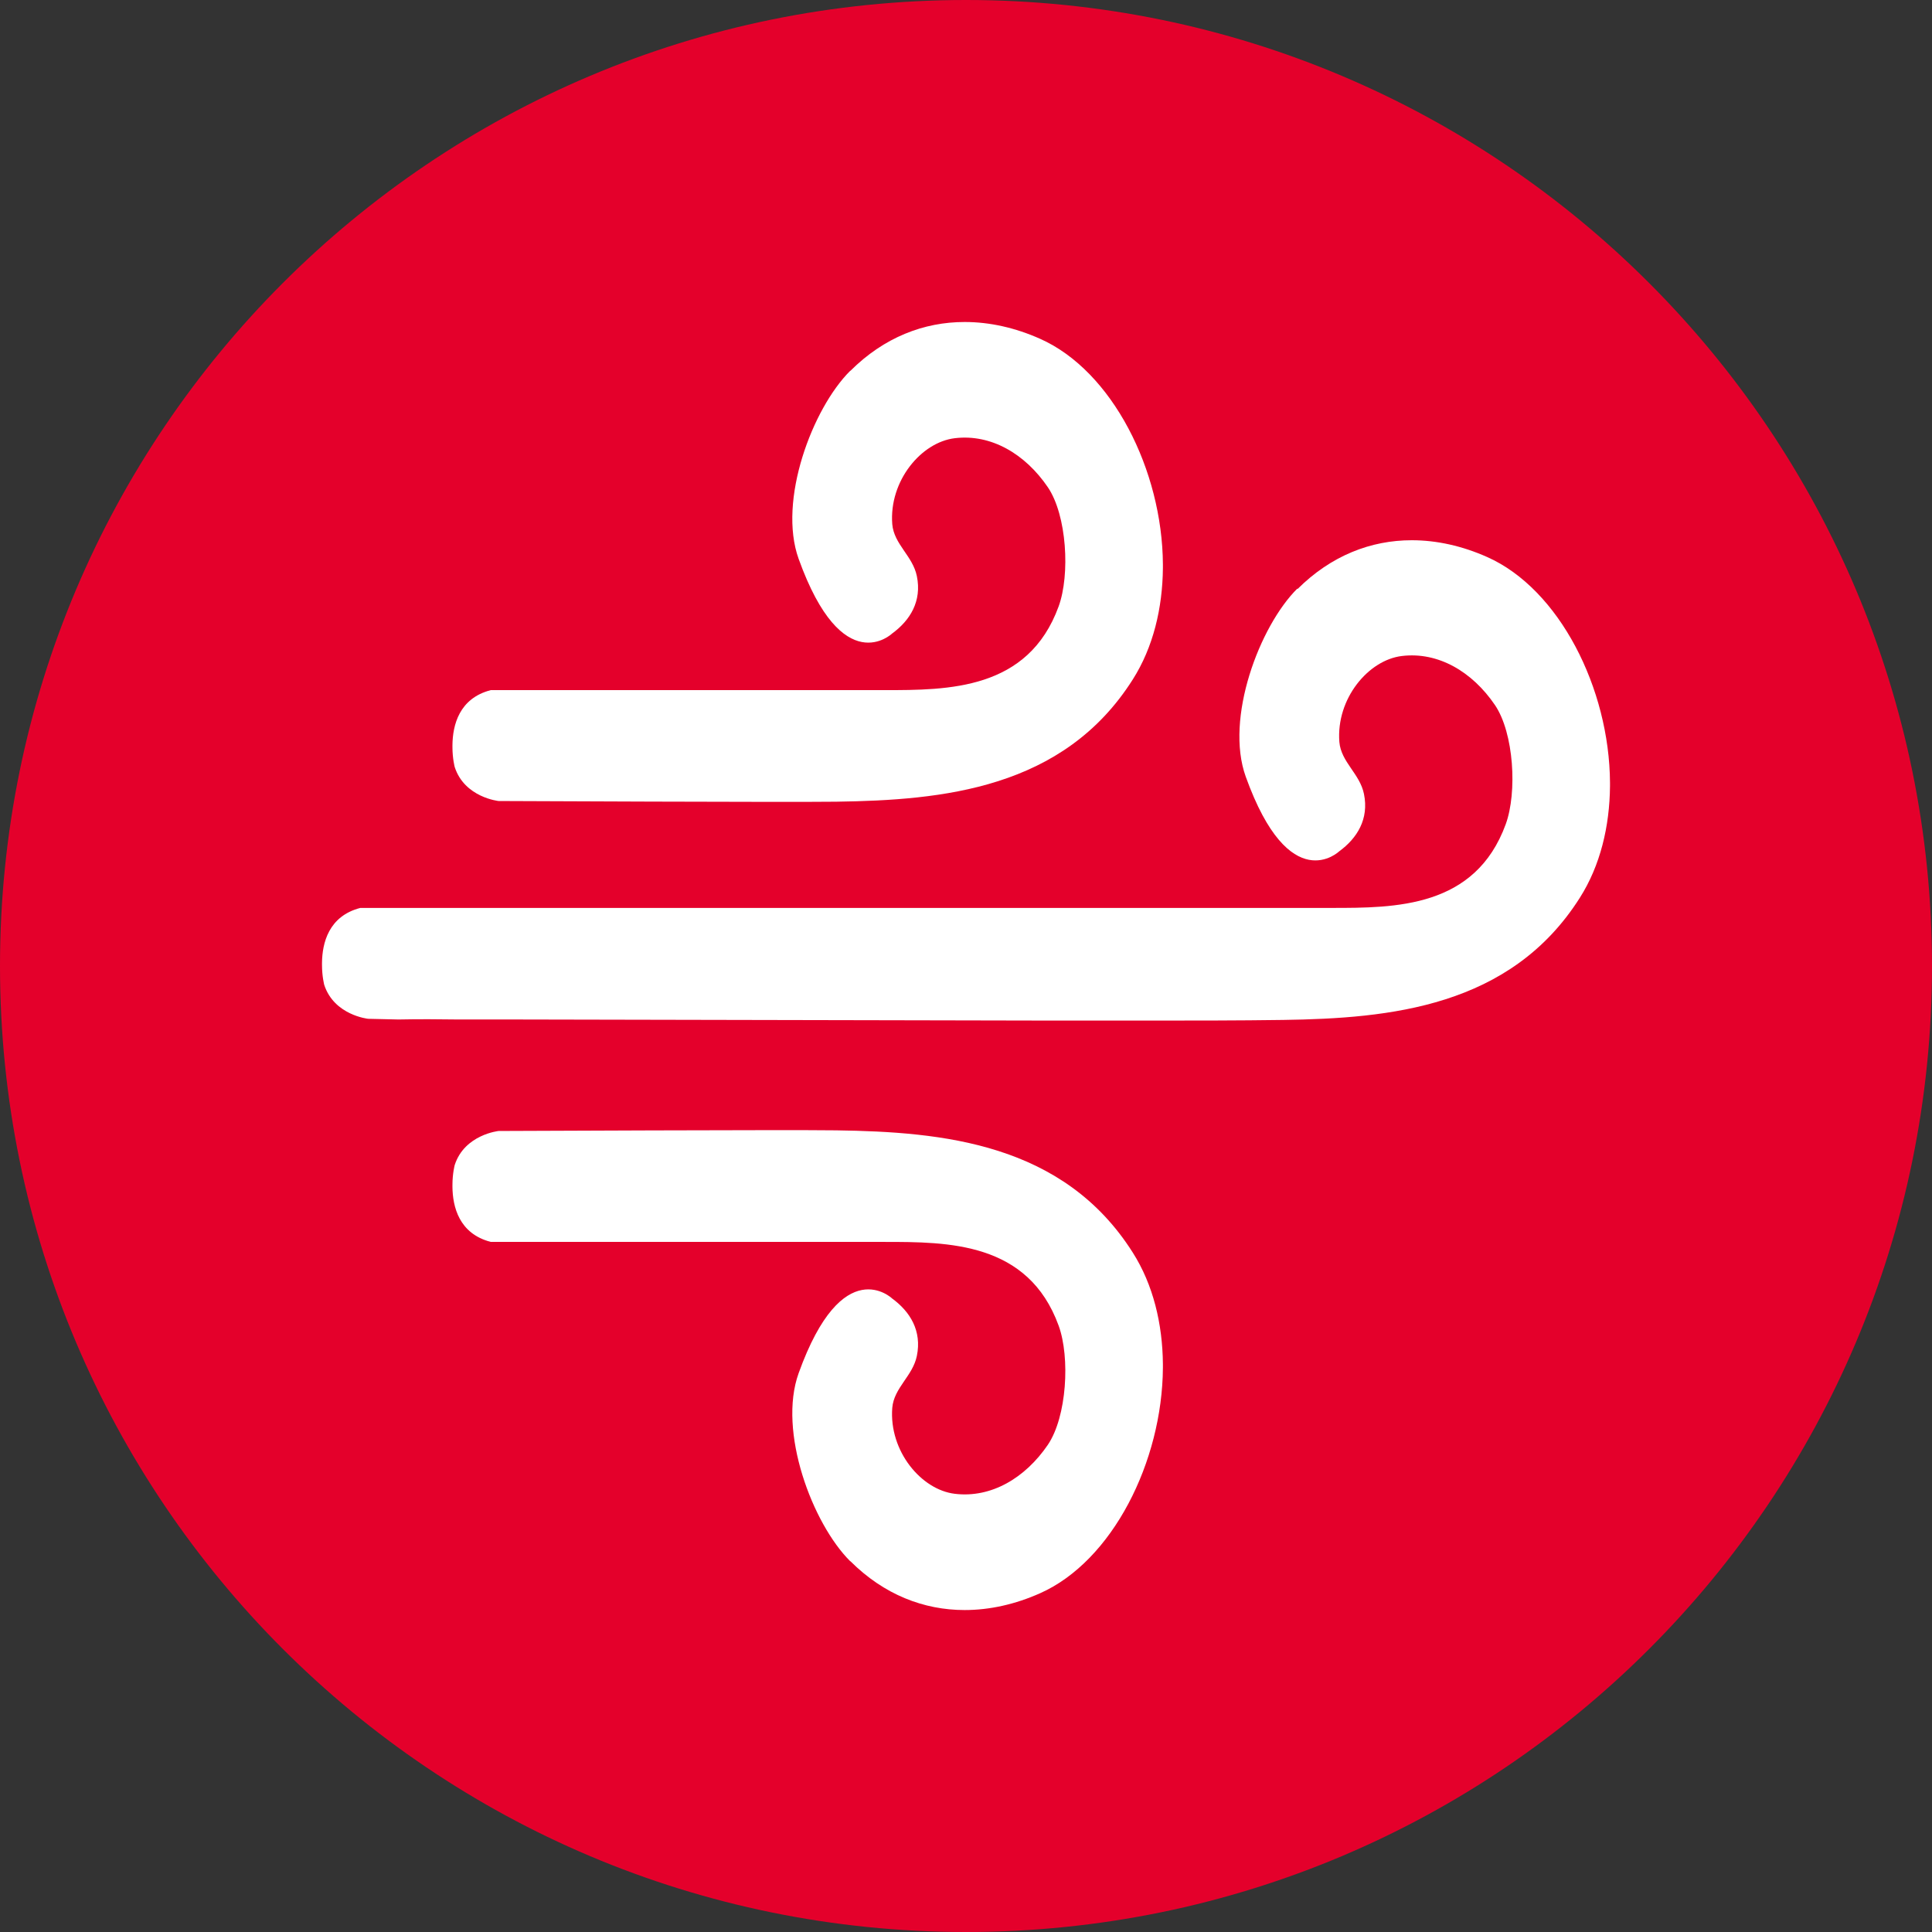 <svg width="48" height="48" viewBox="0 0 48 48" fill="none" xmlns="http://www.w3.org/2000/svg">
<rect x="0" y="0" width="48" height="48" fill="#333333" stroke="none"/>
<path d="M0 24C0 10.745 10.745 0 24 0C37.255 0 48 10.745 48 24C48 37.255 37.255 48 24 48C10.745 48 0 37.255 0 24Z" fill="#E4002B"/>
<path d="M32.231 14.624C31.293 15.557 30.428 17.846 30.95 19.296C32.042 22.331 33.272 21.151 33.272 21.151C33.716 20.827 34.016 20.35 33.887 19.724C33.785 19.224 33.318 18.933 33.276 18.434C33.193 17.358 33.998 16.397 34.83 16.298C35.732 16.189 36.578 16.688 37.142 17.517C37.614 18.214 37.697 19.686 37.41 20.476C36.652 22.557 34.668 22.557 33.078 22.557H8.953C8.162 22.76 8.005 23.435 8 23.924V23.973C8 24.258 8.055 24.467 8.055 24.467C8.301 25.225 9.147 25.312 9.147 25.312C9.175 25.312 9.873 25.329 9.901 25.329C10.418 25.318 10.904 25.323 11.39 25.329C11.87 25.329 12.351 25.329 12.86 25.329L26.183 25.356C26.973 25.356 27.732 25.356 28.476 25.356C29.642 25.356 30.756 25.356 31.884 25.34C34.52 25.301 37.526 25.027 39.251 22.304C39.76 21.503 39.991 20.531 40 19.532V19.444C39.986 17.105 38.742 14.635 36.948 13.839C36.333 13.565 35.699 13.422 35.075 13.422C34.062 13.422 33.073 13.801 32.236 14.635" fill="white"/>
<path d="M21.123 9.213C20.185 10.146 19.32 12.436 19.842 13.885C20.934 16.921 22.164 15.74 22.164 15.74C22.608 15.416 22.908 14.939 22.779 14.313C22.677 13.813 22.21 13.523 22.168 13.023C22.085 11.947 22.89 10.986 23.722 10.887C24.624 10.778 25.47 11.277 26.034 12.106C26.506 12.803 26.589 14.275 26.302 15.065C25.544 17.146 23.56 17.146 21.97 17.146H12.194C11.403 17.349 11.246 18.024 11.241 18.513V18.562C11.241 18.848 11.297 19.056 11.297 19.056C11.542 19.814 12.388 19.901 12.388 19.901C12.416 19.901 19.648 19.934 20.776 19.918C23.412 19.88 26.418 19.605 28.143 16.882C28.652 16.081 28.883 15.109 28.892 14.11V14.022C28.878 11.684 27.634 9.213 25.84 8.417C25.225 8.143 24.591 8 23.967 8C22.954 8 21.965 8.379 21.128 9.213" fill="white"/>
<path d="M21.123 38.788C20.185 37.854 19.32 35.565 19.842 34.116C20.934 31.08 22.164 32.26 22.164 32.26C22.608 32.584 22.908 33.062 22.779 33.688C22.677 34.187 22.21 34.478 22.168 34.978C22.085 36.054 22.89 37.014 23.722 37.113C24.624 37.223 25.47 36.723 26.034 35.895C26.506 35.197 26.589 33.726 26.302 32.936C25.544 30.855 23.56 30.855 21.97 30.855H12.194C11.403 30.652 11.246 29.977 11.241 29.488V29.439C11.241 29.153 11.297 28.945 11.297 28.945C11.542 28.187 12.388 28.099 12.388 28.099C12.416 28.099 19.648 28.066 20.776 28.083C23.412 28.121 26.418 28.396 28.143 31.119C28.652 31.92 28.883 32.892 28.892 33.891V33.979C28.878 36.317 27.634 38.788 25.84 39.584C25.225 39.858 24.591 40.001 23.967 40.001C22.954 40.001 21.965 39.622 21.128 38.788" fill="white"/>
</svg>
